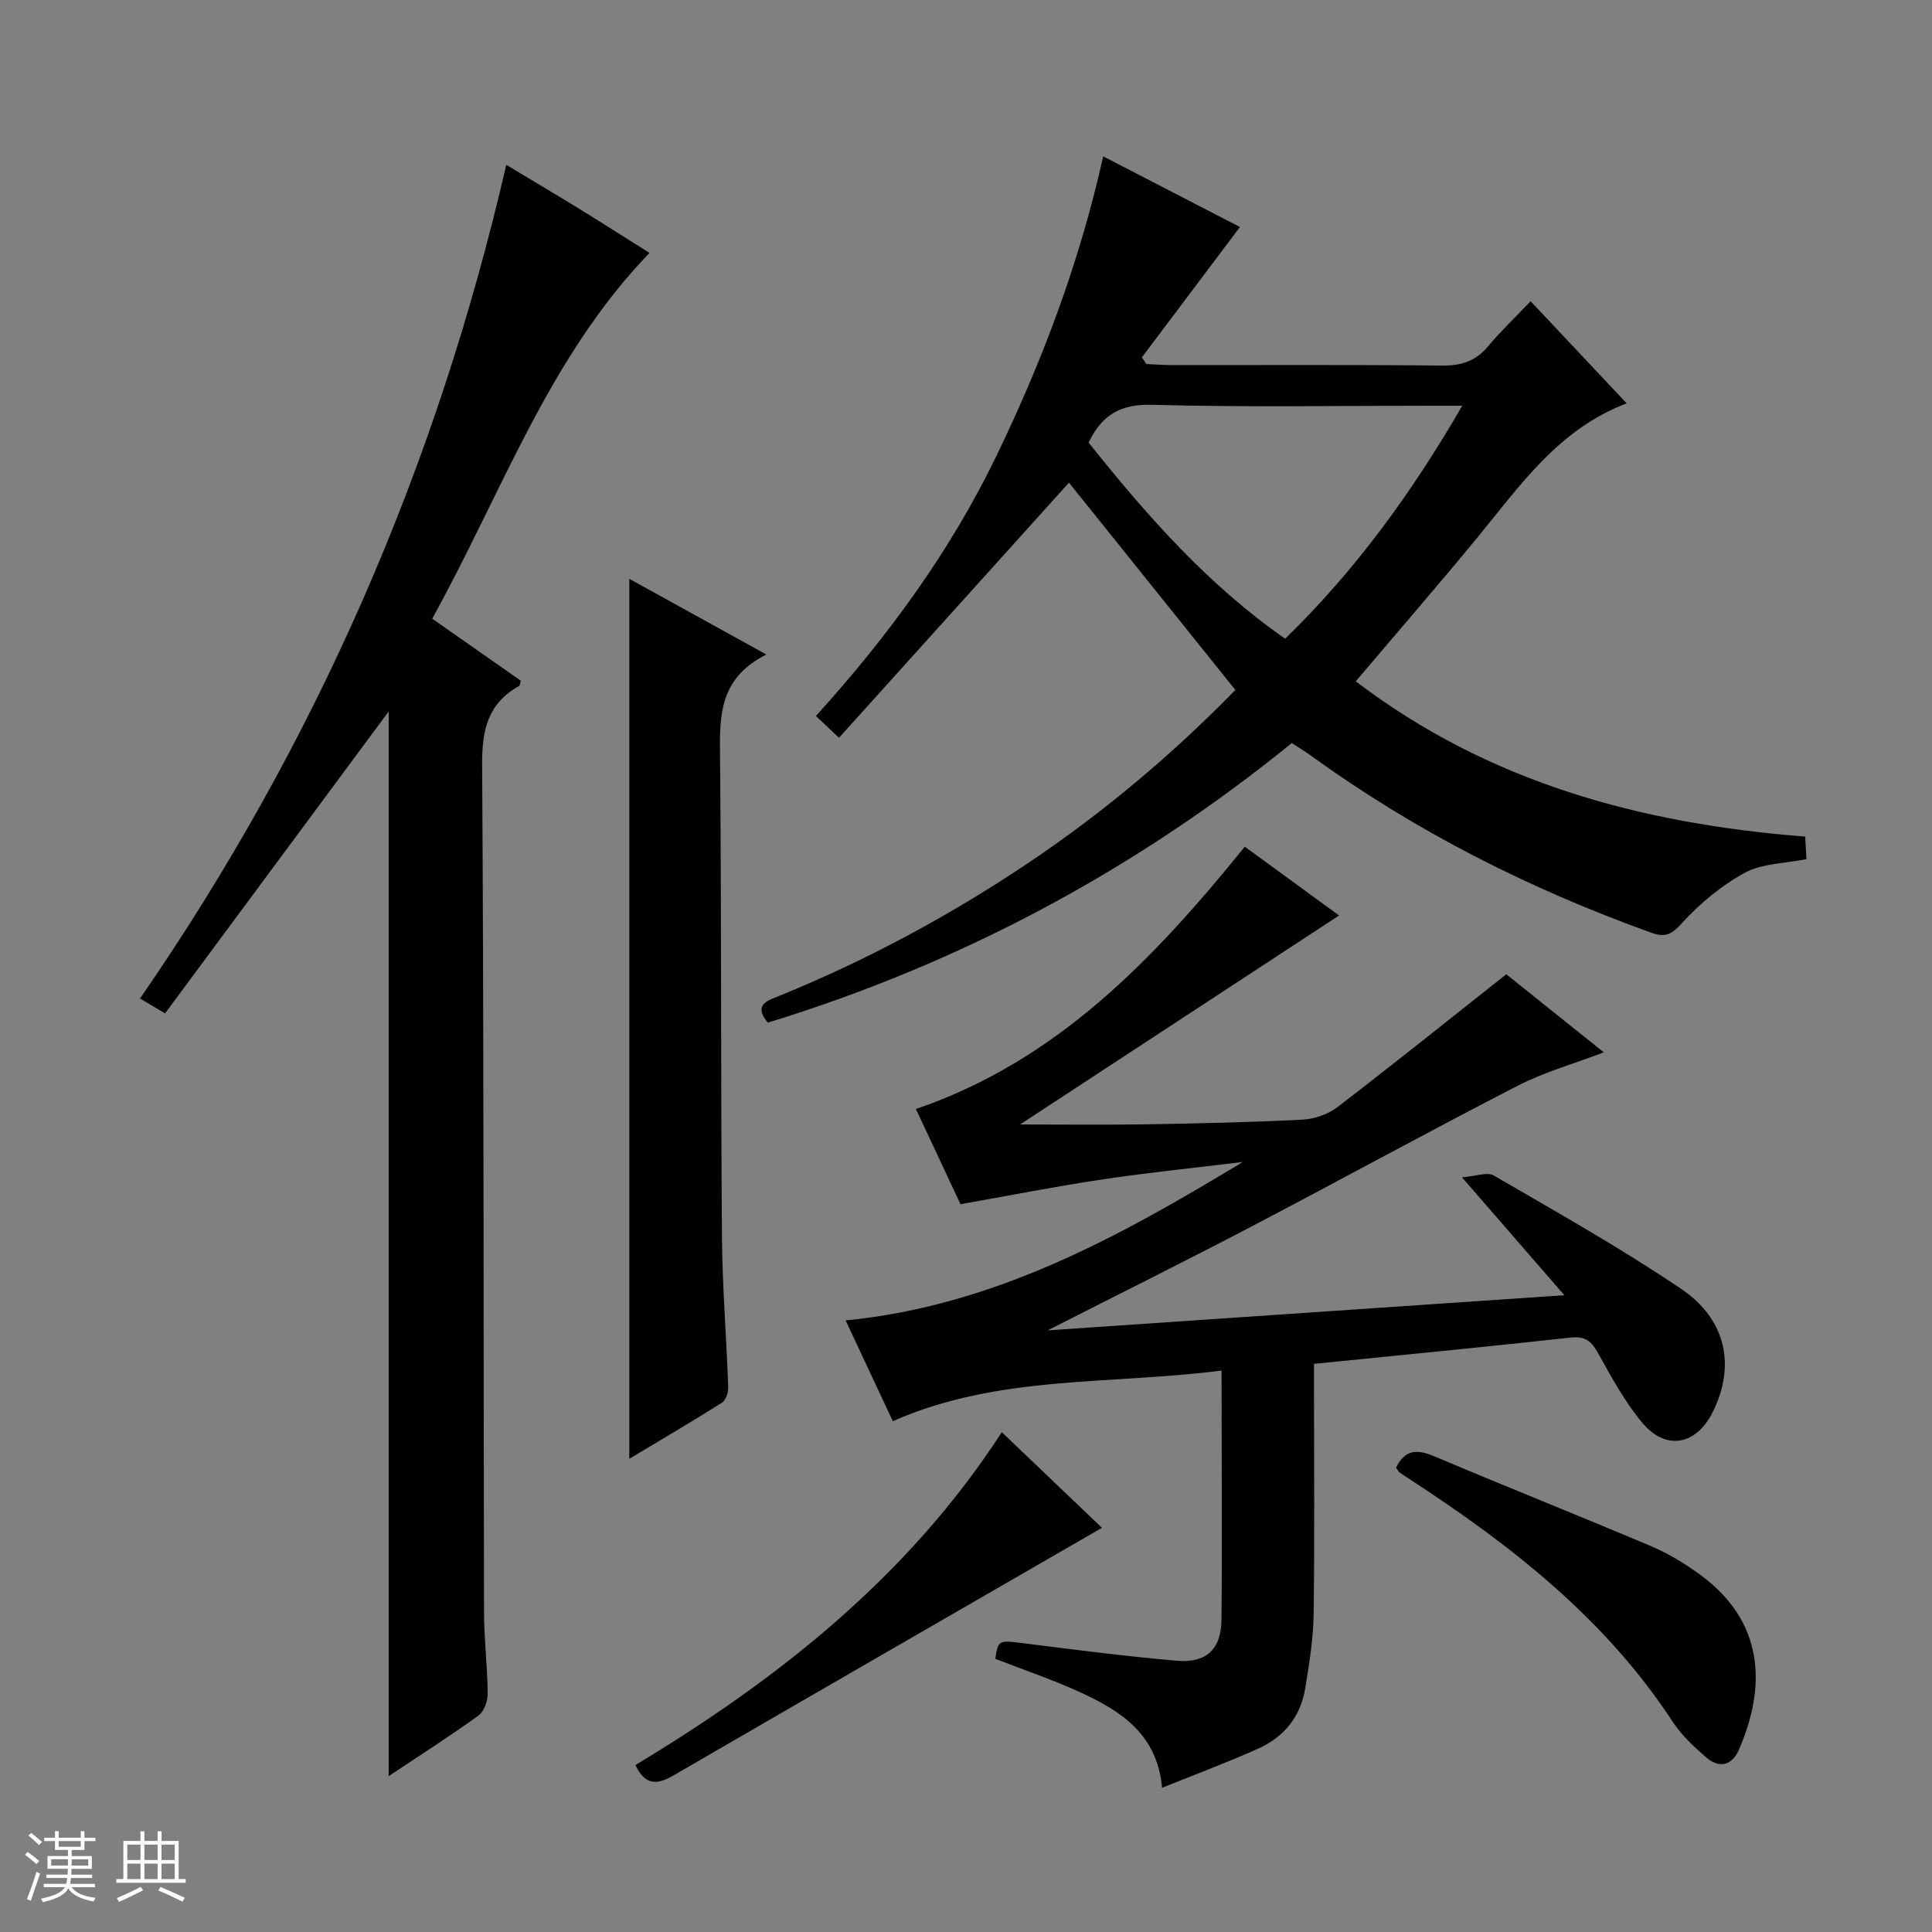 <svg enable-background="new 0 0 400 400" viewBox="0 0 400 400" xmlns="http://www.w3.org/2000/svg"><rect x="0" y="0" width="400" height="400" fill="#808080" stroke="none"/><path d="m5.17 384 .56-.58c.85.61 1.65 1.24 2.4 1.87l-.59.64c-.84-.73-1.63-1.38-2.37-1.93m1.22 9.53-.82-.34c.71-1.76 1.37-3.64 1.98-5.63.24.13.5.25.76.36-.6 1.67-1.24 3.54-1.92 5.61m-.5-13.5.57-.54c.56.44 1.31 1.06 2.26 1.87l-.64.64c-.68-.66-1.41-1.32-2.19-1.97m3.25.46h2.24v-1.36h.77v1.36h4.57v-1.36h.76v1.36h2.28v.69h-2.28v1.84h-2.64v1.26h4.18v2.64h-4.21c0 .45-.02.86-.05 1.21h4.32v.69h-4.38c-.04.34-.1.75-.19 1.22h5.15v.69h-4.82c.87 1.19 2.51 1.92 4.93 2.19-.17.31-.3.57-.37.76-2.77-.49-4.52-1.41-5.26-2.76-.56 1.26-2.3 2.23-5.24 2.9-.12-.24-.26-.48-.43-.72 2.73-.55 4.38-1.34 4.96-2.38h-4.38v-.69h4.65c.1-.38.17-.79.21-1.22h-4.32v-.69h4.4c.03-.34.05-.75.05-1.21h-4.2v-2.64h4.23v-1.26h-2.69v-1.84h-2.24zm1.46 4.46v1.29h3.45c.01-.4.02-.57.01-.53v-.32-.45h-3.46zm1.55-2.59h4.57v-1.19h-4.57zm6.11 2.59h-3.42v.77c-.01.19-.01.37-.02.53h3.44z" fill="#fafbfc"/><path d="m32.63 379.16h.82v1.98h3.54v7.89h1.46v.78h-14.37v-.78h1.46v-7.89h3.54v-1.98h.82v1.98h2.73zm-3.49 11.48.5.73c-1.61.82-3.28 1.63-5 2.41-.13-.27-.28-.55-.44-.82 1.75-.72 3.4-1.49 4.94-2.32m-2.78-5.55h2.73v-3.18h-2.73zm0 3.95h2.73v-3.2h-2.73zm3.54-3.95h2.73v-3.18h-2.73zm0 3.95h2.73v-3.2h-2.73zm7.89 4.68c-1.84-.92-3.51-1.7-5.02-2.32l.45-.73c1.89.8 3.57 1.55 5.04 2.23zm-1.62-11.81h-2.73v3.18h2.73zm-2.73 7.13h2.73v-3.2h-2.73v3.19z" fill="#fafbfc"/><g fill="#000001"><path d="m252.91 283.76c-23.14 2.97-46.28.85-68.06 10.48-3.41-7.28-6.56-13.99-9.77-20.86 30.74-3.01 56.65-17.31 82.21-32.8-9.68 1.18-19.39 2.16-29.02 3.6-9.64 1.44-19.21 3.33-29.41 5.14-2.81-6-5.96-12.72-9.23-19.71 29.19-9.97 49.24-31.02 68.09-54.31 6.71 4.9 13.5 9.85 19.52 14.24-21.68 14.2-43.39 28.42-66.05 43.27 9.36 0 17.72.11 26.08-.03 10.81-.18 21.63-.42 32.43-.97 2.46-.13 5.25-1.1 7.2-2.59 11.6-8.9 23.01-18.06 34.96-27.51 6.35 5.09 13.05 10.45 20.19 16.16-6.36 2.43-12.39 4.12-17.85 6.93-18.48 9.51-36.7 19.51-55.12 29.15-13.53 7.08-27.2 13.87-42.18 21.49 36.1-2.46 70.85-4.82 106.98-7.28-7.32-8.43-13.72-15.8-21.19-24.41 2.83-.21 5.22-1.17 6.59-.37 13.07 7.6 26.29 15.02 38.8 23.48 9.42 6.38 11.24 16.01 6.54 25.46-3.44 6.92-9.74 8.11-14.66 2.18-3.57-4.3-6.32-9.34-9.05-14.27-1.38-2.48-2.62-3.64-5.7-3.3-17.49 1.92-35 3.61-53.16 5.44v5.45c0 15.5.14 31-.08 46.5-.07 5.11-.93 10.23-1.75 15.29-.95 5.84-4.43 10.06-9.75 12.44-6.34 2.83-12.85 5.26-19.87 8.09-1.01-11-8.37-15.76-16.47-19.55-5.84-2.73-12-4.78-18.05-7.15.53-3.85.77-3.86 5.34-3.28 10.71 1.35 21.43 2.73 32.18 3.68 6.02.53 9.2-2.28 9.29-8.35.18-16.96.02-33.92.02-51.73z"/><path d="m267.46 153.84c-32.47 26.35-68.59 45.64-108.5 57.89-3.12-3.78.08-4.62 2.41-5.56 18.24-7.42 35.48-16.72 51.81-27.7 15.51-10.43 29.71-22.43 42.59-35.62-11.75-14.64-23.29-29.02-34.45-42.92-15.56 17.26-31.51 34.95-47.61 52.81-2.15-2.02-3.22-3.03-4.79-4.5 14.84-16.36 27.76-33.97 37.36-53.81 9.5-19.64 17.18-39.94 22.13-62.05 9.88 5.1 19.49 10.06 28.31 14.62-6.88 9.14-13.6 18.07-20.32 27 .32.46.64.91.97 1.37 1.74.08 3.49.22 5.23.22 18.66.02 37.33-.1 55.99.1 4.01.04 6.99-.96 9.56-4.05 2.65-3.17 5.67-6.03 8.75-9.27 6.85 7.28 13.2 14.03 19.89 21.14-14.1 5.34-22.03 16.97-30.85 27.7-8.13 9.89-16.53 19.57-25.24 29.85 27.34 20.85 58.87 29.48 93.04 32.15.08 1.44.17 3 .27 4.66-4.49.91-9.14.88-12.73 2.81-4.81 2.6-9.25 6.3-12.96 10.34-2.16 2.36-3.38 3.18-6.43 2.09-25.18-9.04-48.83-20.97-70.52-36.7-1.2-.85-2.47-1.62-3.91-2.57zm-42.08-62.21c11.94 14.96 24.58 29.38 40.7 40.61 14.68-14.28 26.27-30.31 36.67-48.24-2.55 0-4.19 0-5.83 0-19.49 0-38.99.34-58.47-.19-6.48-.17-10.3 2.08-13.07 7.82z"/><path d="m89.48 128.09c6.48 4.54 12.45 8.72 18.37 12.86-.19.54-.2.97-.39 1.08-6.41 3.59-7.68 9.01-7.64 16.17.37 58.49.27 116.99.39 175.48.01 5.65.71 11.29.76 16.93.01 1.55-.73 3.72-1.89 4.56-5.91 4.27-12.07 8.2-18.61 12.56 0-74.29 0-148.02 0-220.43-14.98 20.22-30.56 41.27-46.3 62.51-2.34-1.39-3.55-2.11-5.18-3.08 36.33-52.63 61.37-109.92 75.83-172.6 4.97 2.99 9.91 5.91 14.79 8.91 4.81 2.95 9.56 5.99 14.86 9.32-20.94 21.72-30.58 49.75-44.99 75.73z"/><path d="m158.66 135.51c-10.01 5.04-9.66 13.09-9.58 21.47.3 32.96.14 65.92.39 98.87.08 10.45.93 20.89 1.3 31.35.04 1.08-.49 2.7-1.3 3.21-6.27 3.96-12.67 7.72-19.18 11.62 0-60.85 0-121.24 0-182.19 9.16 5.06 18.09 9.99 28.37 15.67z"/><path d="m289.04 303.85c1.92-3.86 4.46-3.79 7.88-2.35 14.97 6.33 30.08 12.34 45.04 18.67 3.49 1.48 6.81 3.52 9.89 5.75 13.41 9.71 13.94 23.15 8.16 36.36-1.46 3.33-4.13 3.89-6.84 1.51-2.48-2.18-5.01-4.51-6.8-7.24-13.98-21.39-33.54-36.66-54.59-50.35-.7-.45-1.4-.9-2.06-1.4-.25-.18-.38-.51-.68-.95z"/><path d="m207.41 296.52c7.15 6.82 13.97 13.34 20.74 19.8-29.67 17.13-59.23 34.16-88.74 51.28-3.32 1.92-5.81 2.13-7.86-2.17 29.85-17.93 56.71-39.34 75.86-68.91z"/></g></svg>